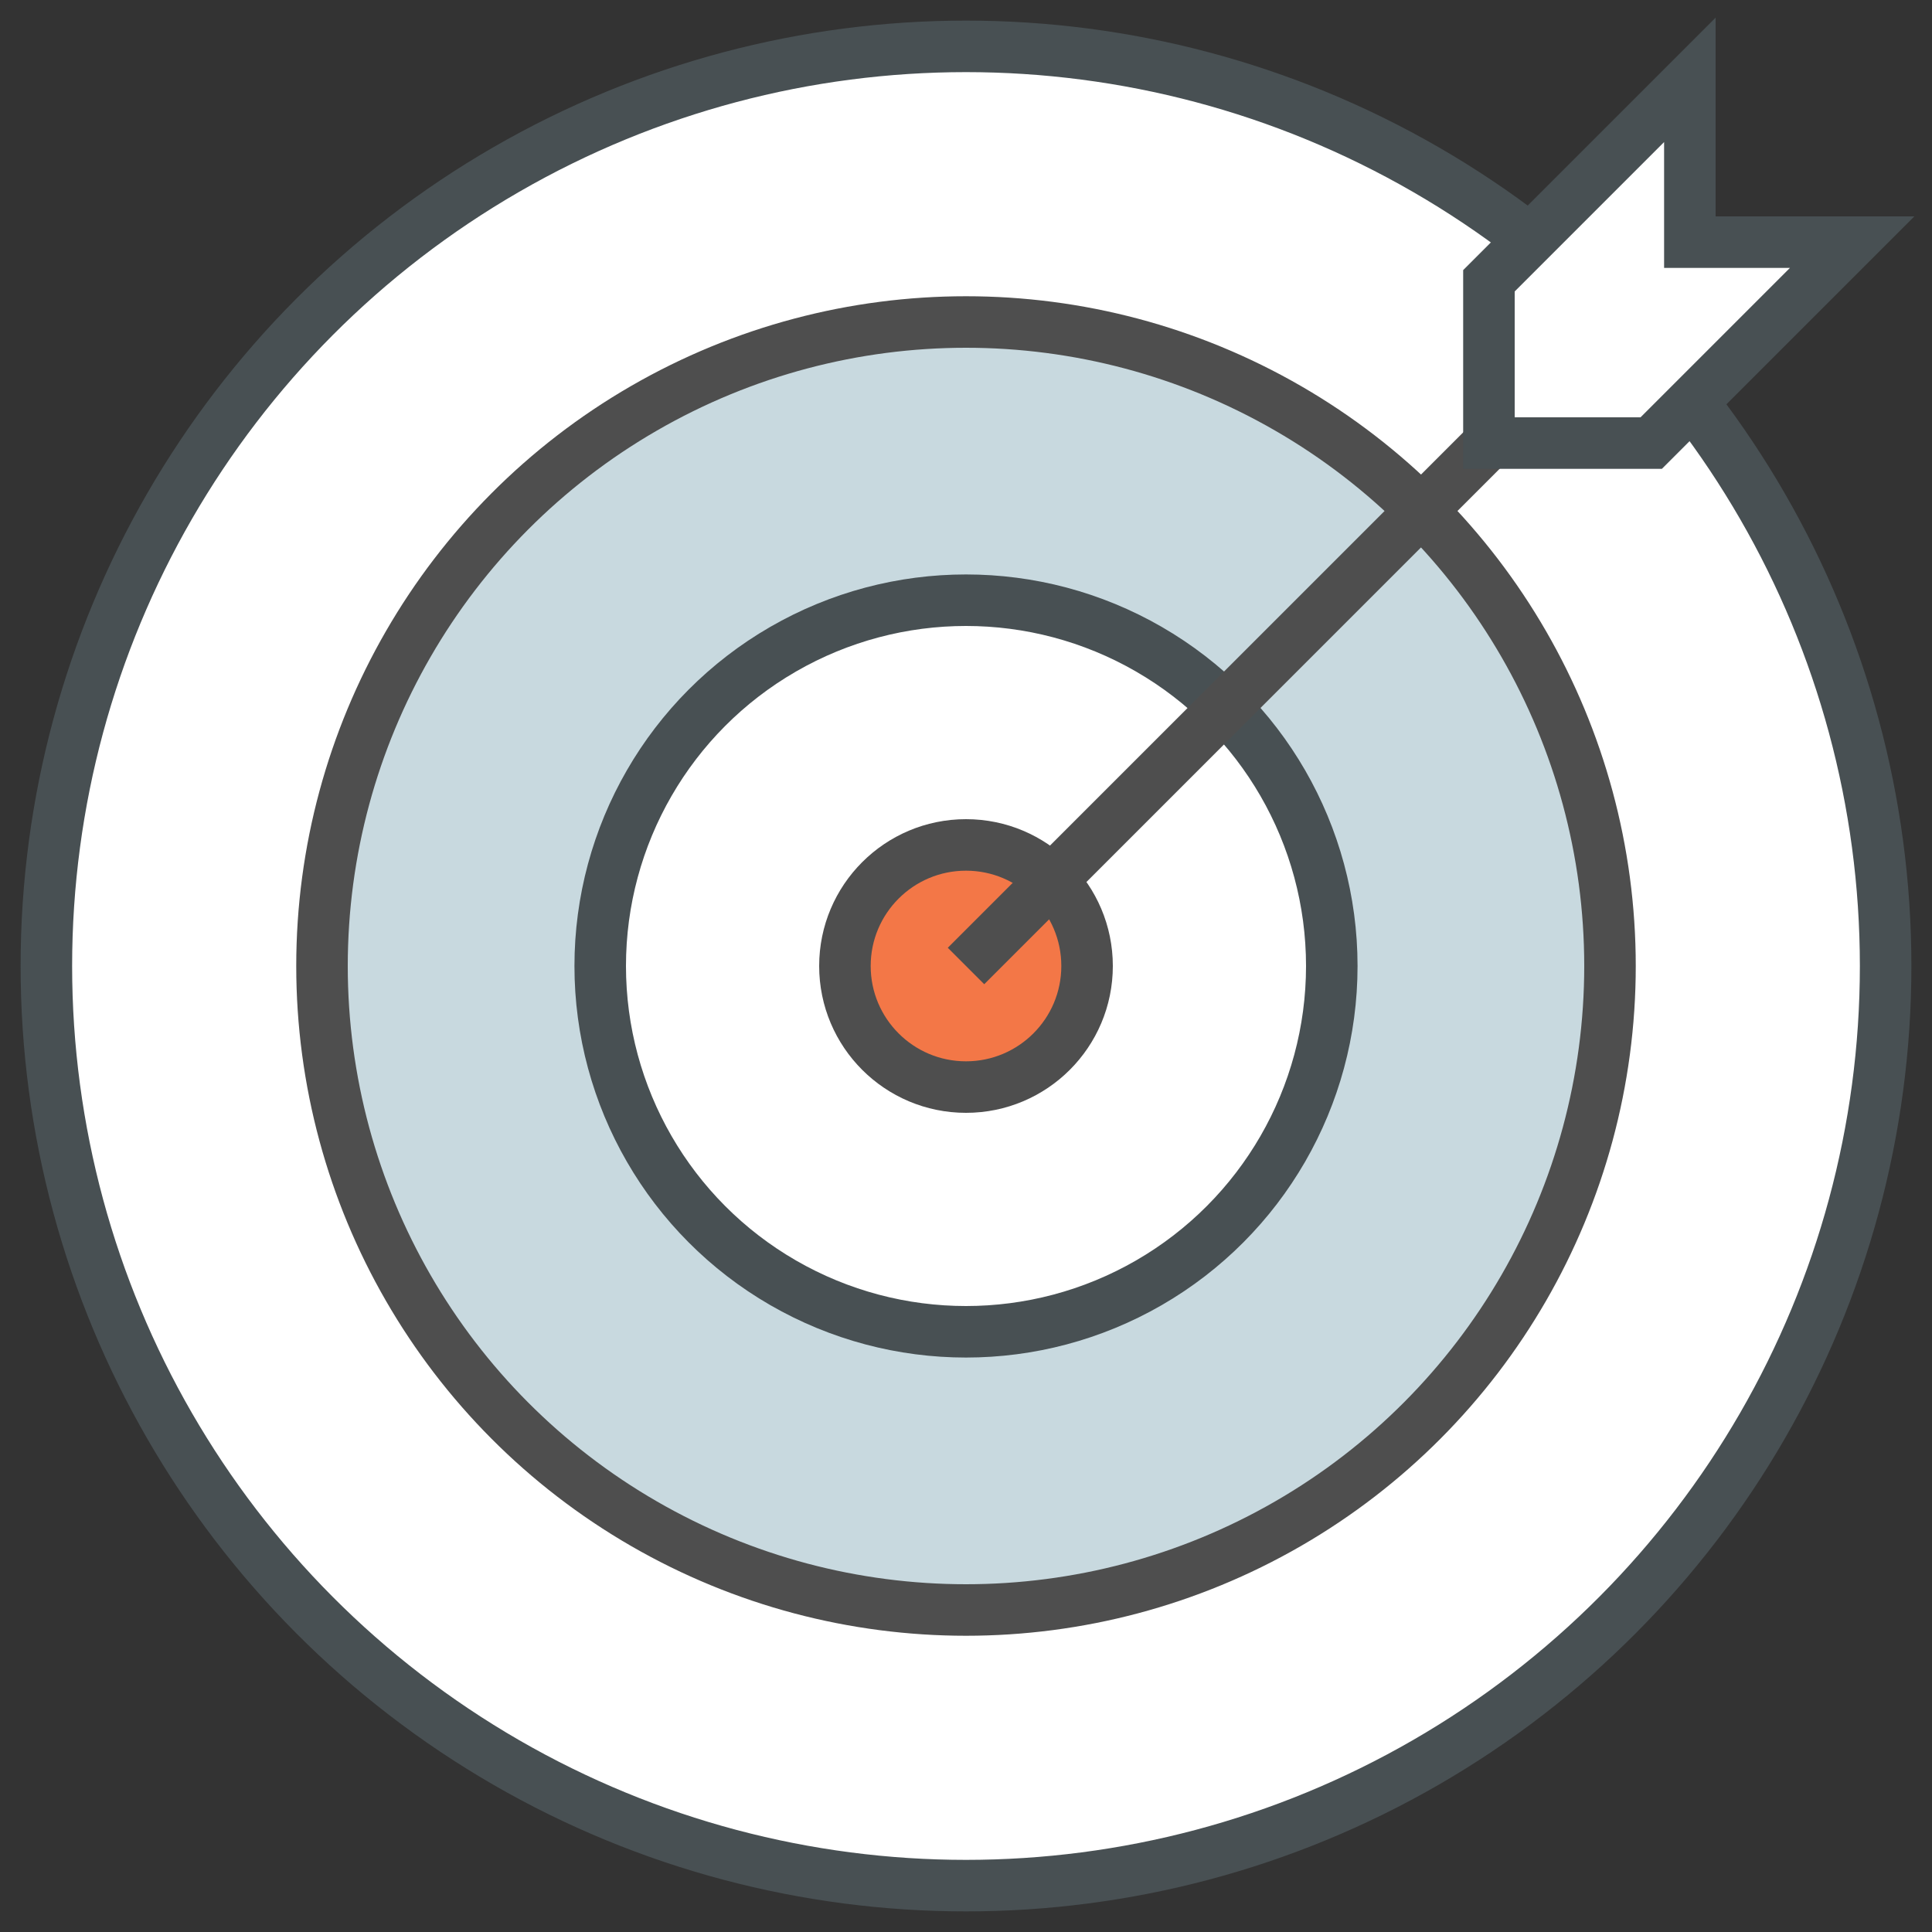 <?xml version="1.0" encoding="utf-8"?>
<!-- Generator: Adobe Illustrator 19.2.1, SVG Export Plug-In . SVG Version: 6.00 Build 0)  -->
<svg version="1.1" id="Vrstva_1" xmlns="http://www.w3.org/2000/svg" xmlns:xlink="http://www.w3.org/1999/xlink" x="0px" y="0px"
	 width="75px" height="75px" viewBox="0 0 75 75" style="enable-background:new 0 0 75 75;" xml:space="preserve">
<rect x="0" y="0" width="75" height="75" fill="#333333" stroke="none"/>
<g>
	<circle style="fill:#FFFFFF;stroke:#485053;stroke-width:2;stroke-miterlimit:10;" cx="37.5" cy="37.5" r="35.7"/>
	
		<circle style="fill:#C8D9DF;stroke:#4E4E4E;stroke-width:2;stroke-linecap:round;stroke-linejoin:round;stroke-miterlimit:10;" cx="37.5" cy="37.5" r="25"/>
	<circle style="fill:#FFFFFF;stroke:#485053;stroke-width:2;stroke-miterlimit:10;" cx="37.5" cy="37.5" r="14.2"/>
	
		<circle style="fill:#F37747;stroke:#4E4E4E;stroke-width:2;stroke-linecap:round;stroke-miterlimit:10;" cx="37.5" cy="37.5" r="4.7"/>
	<line style="fill:none;stroke:#4E4E4E;stroke-width:2;stroke-miterlimit:10;" x1="37.5" y1="37.5" x2="57.8" y2="17.2"/>
	<polygon style="fill:#FFFFFF;stroke:#485053;stroke-width:2;stroke-miterlimit:10;" points="65.6,3.1 57.8,10.9 57.8,17.2 
		64.1,17.2 71.9,9.4 65.6,9.4 	"/>
</g>
</svg>
